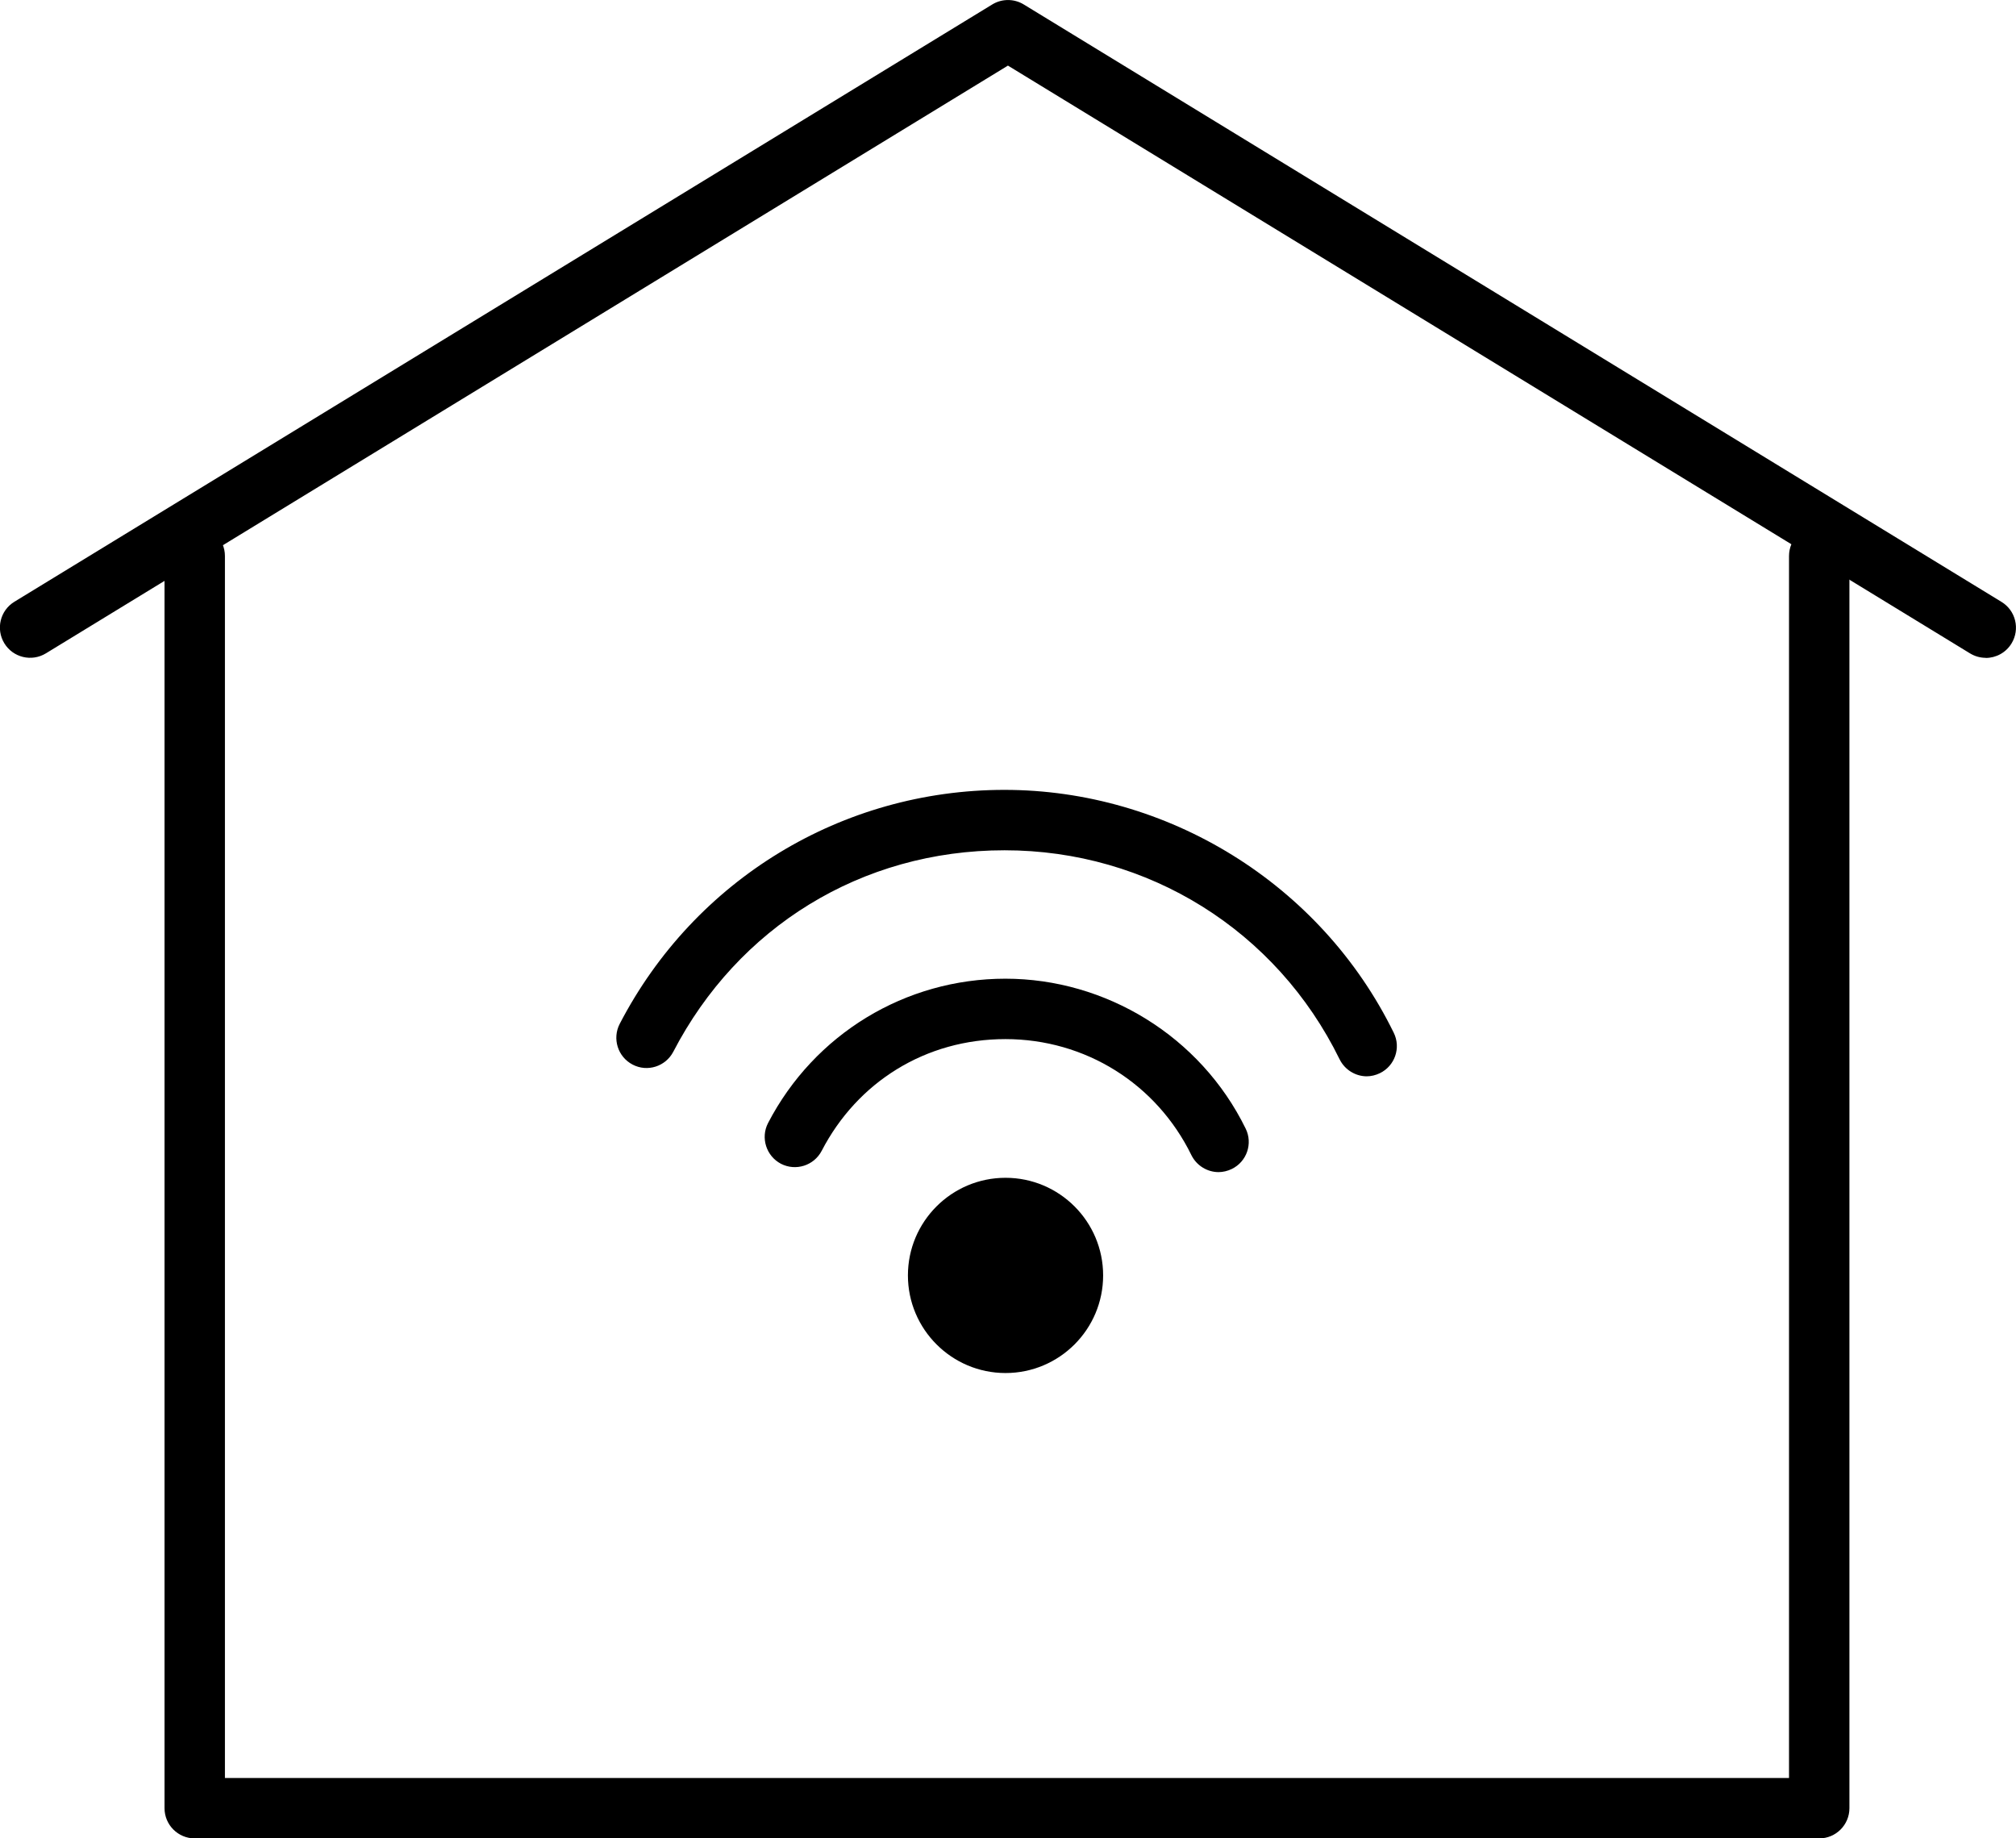 <?xml version="1.0" encoding="UTF-8"?> <svg xmlns="http://www.w3.org/2000/svg" id="Layer_2" viewBox="0 0 166.89 152.17"><g id="Layer_1-2"><circle cx="83.24" cy="105.57" r="5.58"></circle><path d="M83.24,113.65c-4.45,0-8.08-3.62-8.08-8.08s3.62-8.08,8.08-8.08,8.08,3.62,8.08,8.08-3.62,8.08-8.08,8.08ZM83.24,102.49c-1.7,0-3.08,1.38-3.08,3.08s1.38,3.08,3.08,3.08,3.08-1.38,3.08-3.08-1.38-3.08-3.08-3.08Z"></path><path d="M100.88,97.02c-.92,0-1.81-.52-2.25-1.4-2.9-5.93-8.8-9.61-15.4-9.61s-12.25,3.54-15.21,9.25c-.64,1.22-2.14,1.7-3.37,1.07-1.22-.64-1.7-2.15-1.07-3.37,3.83-7.37,11.36-11.95,19.65-11.95s16.14,4.75,19.89,12.41c.61,1.24.09,2.74-1.15,3.34-.35.17-.73.26-1.1.26Z"></path><path d="M113.15,89.09c-.92,0-1.81-.52-2.25-1.4-5.23-10.68-15.86-17.31-27.74-17.31s-22.08,6.39-27.42,16.67c-.64,1.23-2.15,1.71-3.37,1.07-1.23-.64-1.7-2.15-1.07-3.37,6.2-11.95,18.41-19.37,31.85-19.37s26.16,7.71,32.23,20.11c.61,1.24.09,2.74-1.15,3.34-.35.17-.73.26-1.1.26Z"></path><path d="M150.6,152.17H16.12c-1.38,0-2.5-1.12-2.5-2.5V46.02c0-1.38,1.12-2.5,2.5-2.5s2.5,1.12,2.5,2.5v101.15h129.48V46.02c0-1.38,1.12-2.5,2.5-2.5s2.5,1.12,2.5,2.5v103.65c0,1.38-1.12,2.5-2.5,2.5Z"></path><path d="M164.38,54.45c-.44,0-.89-.12-1.3-.37L83.44,5.43,3.8,54.08c-1.18.72-2.72.35-3.44-.83-.72-1.18-.35-2.72.83-3.44L82.14.37c.8-.49,1.81-.49,2.61,0l80.94,49.45c1.18.72,1.55,2.26.83,3.44-.47.77-1.29,1.2-2.14,1.2Z"></path></g></svg> 